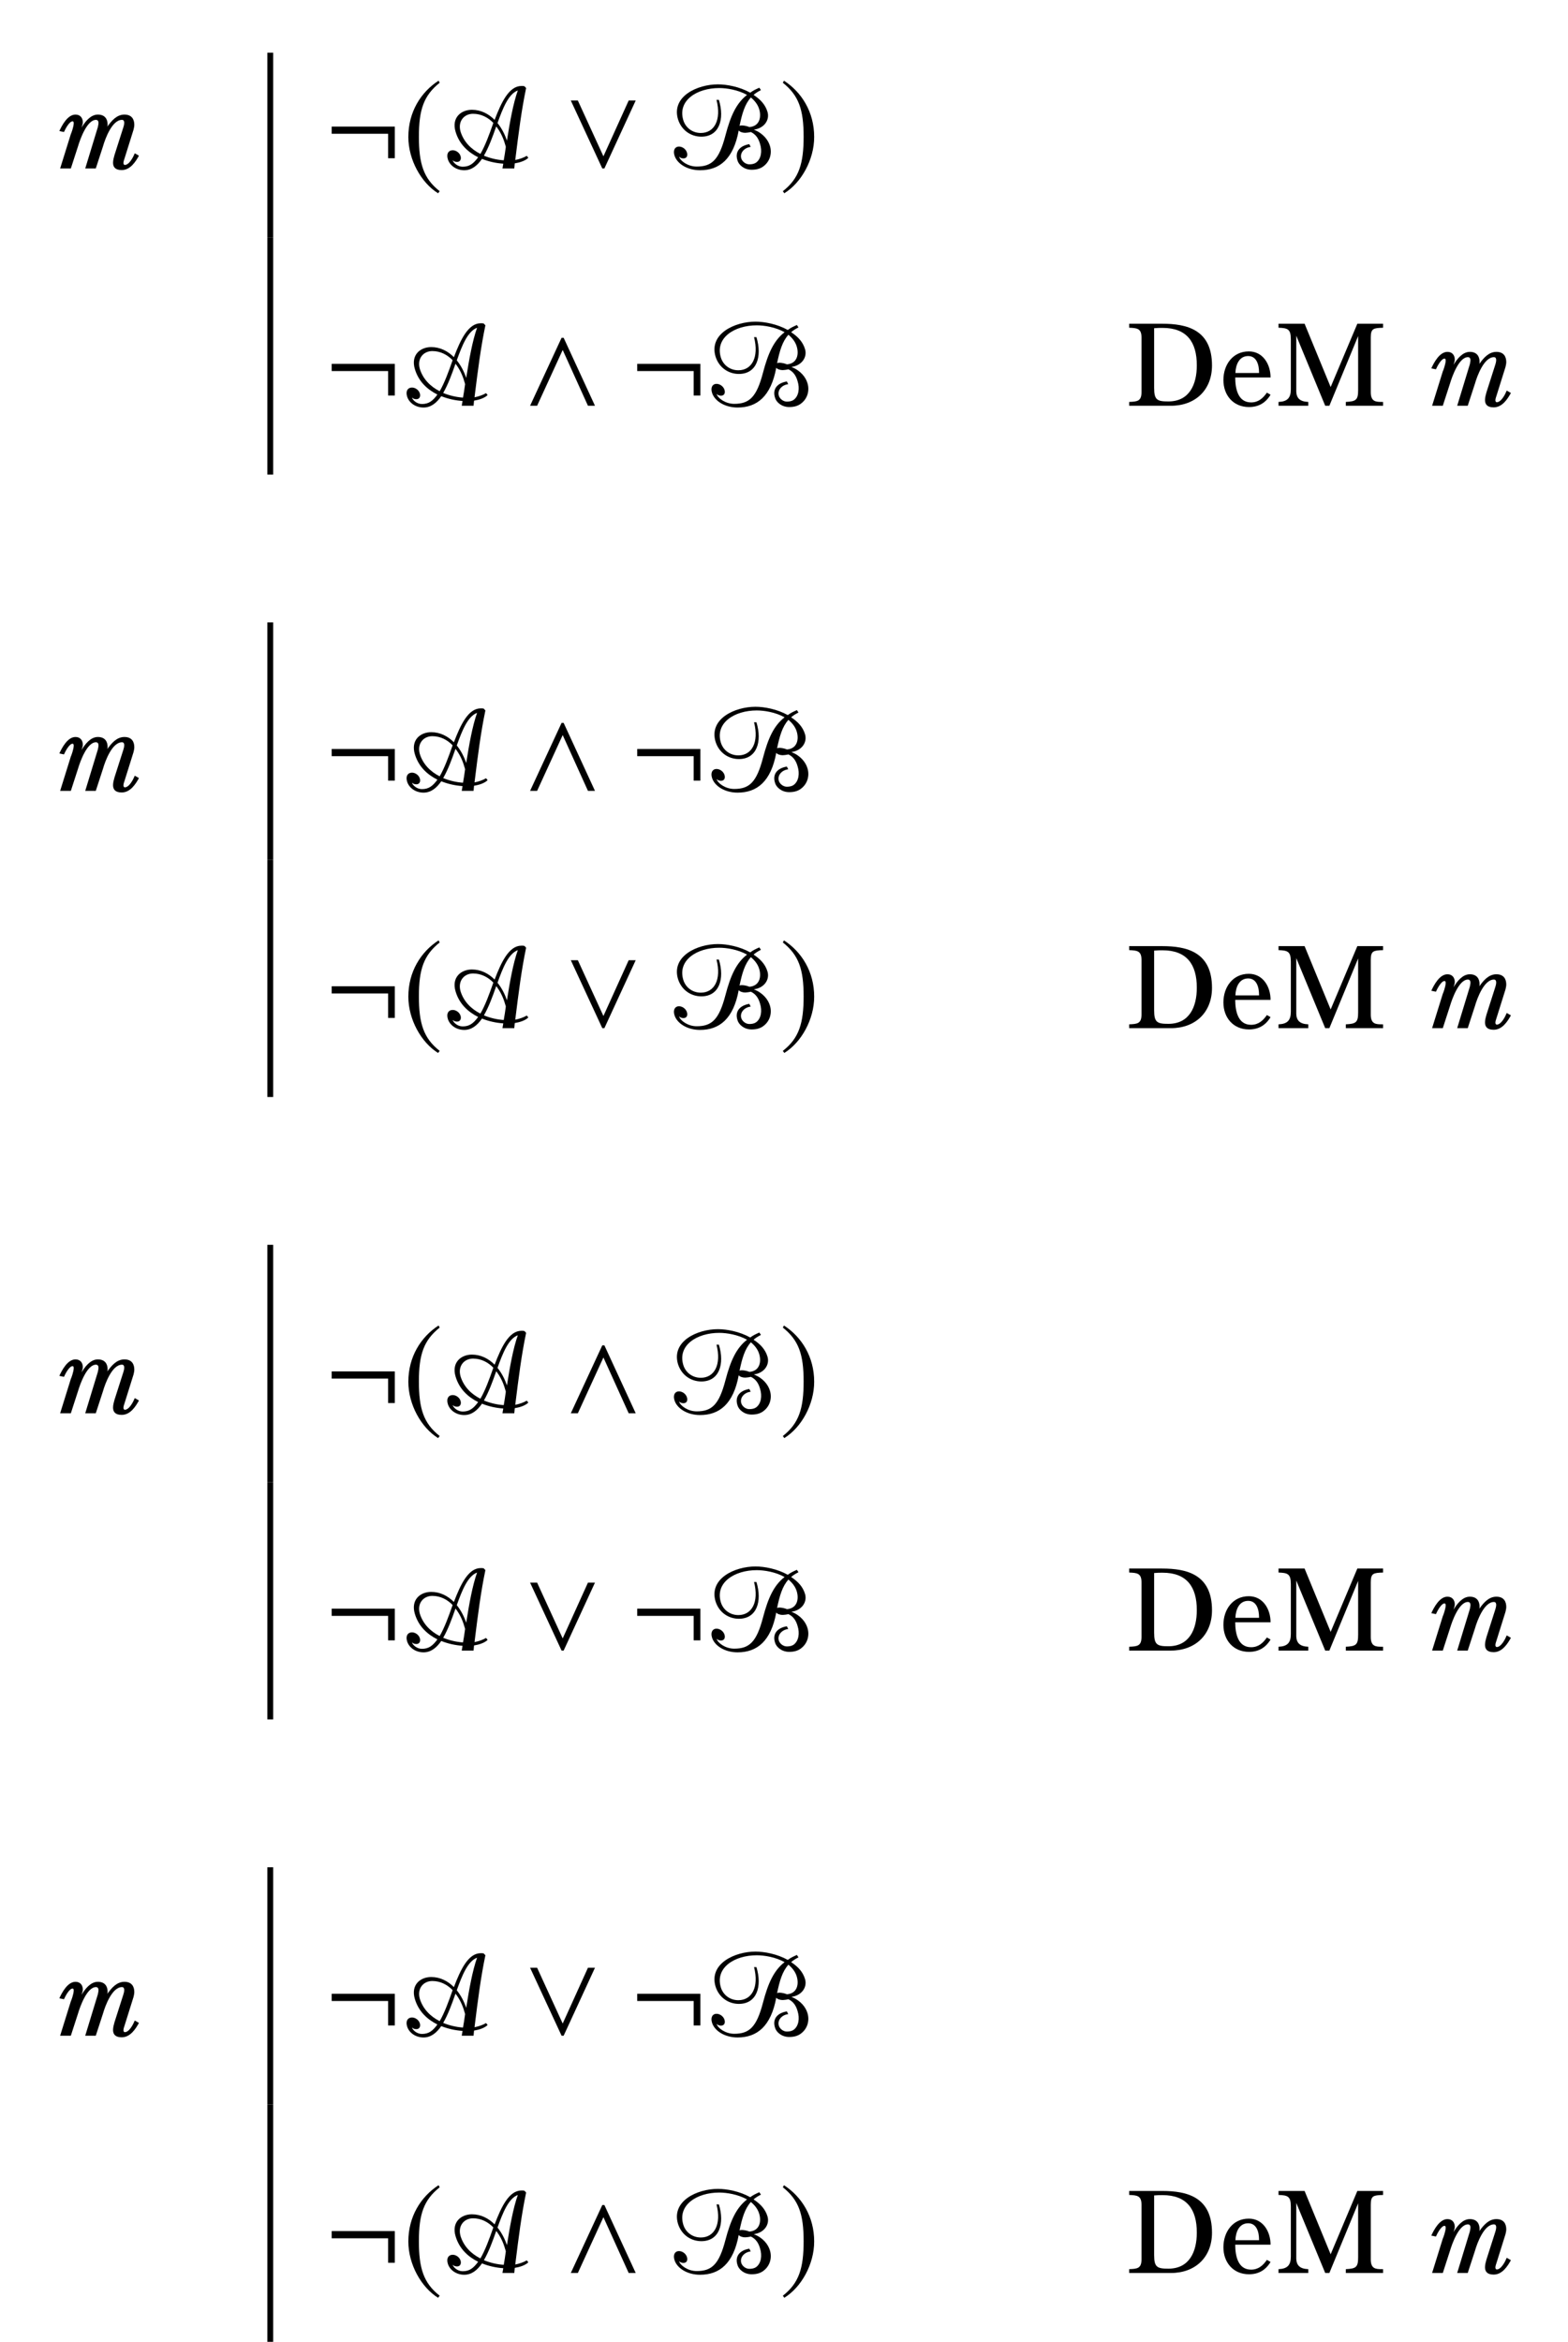 <?xml version="1.0" encoding="UTF-8"?>
<svg xmlns="http://www.w3.org/2000/svg" xmlns:xlink="http://www.w3.org/1999/xlink" width="153.263pt" height="228.834pt" viewBox="0 0 153.263 228.834" version="1.1">
<defs>
<g>
<symbol overflow="visible" id="glyph0-0">
<path style="stroke:none;" d="M 2.219 0 L 8.203 0 L 8.203 -8.359 L 2.219 -8.359 Z M 5.219 -4.719 L 3.172 -7.766 L 7.25 -7.766 Z M 5.562 -4.188 L 7.609 -7.234 L 7.609 -1.141 Z M 3.172 -0.594 L 5.219 -3.641 L 7.25 -0.594 Z M 2.828 -7.234 L 4.859 -4.188 L 2.828 -1.141 Z M 2.828 -7.234 "/>
</symbol>
<symbol overflow="visible" id="glyph0-1">
<path style="stroke:none;" d="M 8.312 -1.484 C 8.172 -1.141 7.781 -0.344 7.328 -0.344 C 7.25 -0.359 7.203 -0.438 7.203 -0.531 C 7.203 -0.688 7.281 -0.891 7.297 -0.938 L 8.188 -3.781 C 8.219 -3.922 8.266 -4.094 8.266 -4.266 C 8.266 -4.766 8.047 -5.266 7.297 -5.266 C 6.547 -5.266 6.031 -4.656 5.625 -4.078 C 5.656 -4.141 5.656 -4.25 5.656 -4.297 C 5.656 -4.844 5.375 -5.266 4.703 -5.266 C 3.984 -5.266 3.453 -4.562 3.109 -4 C 3.156 -4.172 3.234 -4.344 3.234 -4.5 C 3.234 -4.922 3 -5.266 2.516 -5.266 C 1.75 -5.266 1.203 -4.234 0.938 -3.656 L 1.391 -3.562 C 1.516 -3.844 1.891 -4.578 2.219 -4.609 L 2.234 -4.609 C 2.312 -4.609 2.344 -4.531 2.344 -4.422 C 2.344 -4.078 2.094 -3.406 2.062 -3.359 L 1.016 0 L 2.062 0 L 2.766 -2.172 C 2.969 -2.859 3.641 -4.75 4.516 -4.75 C 4.703 -4.75 4.766 -4.609 4.766 -4.453 C 4.766 -4.328 4.719 -4.141 4.703 -4.047 L 3.469 0 L 4.5 0 L 5.203 -2.156 C 5.422 -2.922 6.094 -4.75 7.062 -4.75 C 7.234 -4.75 7.281 -4.609 7.281 -4.469 C 7.281 -4.297 7.219 -4.094 7.188 -4 L 6.328 -1.312 C 6.266 -1.094 6.188 -0.812 6.188 -0.562 C 6.188 -0.172 6.375 0.156 7.031 0.156 C 7.859 0.156 8.375 -0.625 8.719 -1.25 Z M 8.312 -1.484 "/>
</symbol>
<symbol overflow="visible" id="glyph1-0">
<path style="stroke:none;" d=""/>
</symbol>
<symbol overflow="visible" id="glyph1-1">
<path style="stroke:none;" d="M 6.906 -1 L 6.906 -4.094 L 0.734 -4.094 L 0.734 -3.391 L 6.25 -3.391 L 6.25 -1 Z M 6.906 -1 "/>
</symbol>
<symbol overflow="visible" id="glyph1-2">
<path style="stroke:none;" d="M 3.531 -8.578 C 1.797 -7.453 0.578 -5.516 0.578 -3.078 C 0.578 -0.844 1.844 1.406 3.484 2.422 L 3.641 2.219 C 2.062 0.984 1.609 -0.469 1.609 -3.109 C 1.609 -5.766 2.094 -7.141 3.641 -8.375 Z M 3.531 -8.578 "/>
</symbol>
<symbol overflow="visible" id="glyph1-3">
<path style="stroke:none;" d="M 7.078 -6.641 L 6.391 -6.641 L 3.922 -1.188 L 1.422 -6.641 L 0.734 -6.641 L 3.812 0 L 4.016 0 Z M 7.078 -6.641 "/>
</symbol>
<symbol overflow="visible" id="glyph1-4">
<path style="stroke:none;" d="M 0.453 -8.578 L 0.344 -8.375 C 1.891 -7.141 2.375 -5.766 2.375 -3.109 C 2.375 -0.469 1.922 0.984 0.344 2.219 L 0.484 2.422 C 2.141 1.406 3.406 -0.844 3.406 -3.078 C 3.406 -5.516 2.188 -7.453 0.453 -8.578 Z M 0.453 -8.578 "/>
</symbol>
<symbol overflow="visible" id="glyph1-5">
<path style="stroke:none;" d="M 7.078 0 L 4.016 -6.641 L 3.812 -6.641 L 0.734 0 L 1.422 0 L 3.922 -5.453 L 6.391 0 Z M 7.078 0 "/>
</symbol>
<symbol overflow="visible" id="glyph2-0">
<path style="stroke:none;" d=""/>
</symbol>
<symbol overflow="visible" id="glyph2-1">
<path style="stroke:none;" d="M 7.594 -8.031 C 7.5 -8.062 7.406 -8.062 7.297 -8.062 C 6.078 -8.062 5.328 -6.469 4.672 -4.75 C 4.078 -5.344 3.328 -5.734 2.453 -5.734 C 1.391 -5.734 0.438 -4.969 0.859 -3.578 C 1.219 -2.375 2.062 -1.594 3.062 -1.094 C 2.594 -0.469 2.219 -0.172 1.547 -0.172 C 1.047 -0.172 0.656 -0.547 0.578 -0.781 L 0.609 -0.781 C 0.719 -0.656 0.938 -0.641 1 -0.641 C 1.344 -0.641 1.422 -0.953 1.344 -1.203 C 1.25 -1.531 0.906 -1.781 0.578 -1.781 C 0.172 -1.781 -0.062 -1.453 0.094 -0.922 C 0.281 -0.281 0.938 0.172 1.703 0.172 C 2.422 0.172 2.969 -0.266 3.438 -0.938 C 4.094 -0.672 4.812 -0.516 5.516 -0.469 L 5.438 0 L 6.594 0 L 6.641 -0.5 C 7.125 -0.578 7.672 -0.75 7.969 -1.047 L 7.812 -1.234 C 7.531 -1.062 7.094 -0.906 6.688 -0.828 C 7.031 -3.594 7.297 -5.688 7.75 -7.859 Z M 6.938 -7.625 C 6.484 -6.344 6.156 -4.516 5.875 -2.719 C 5.672 -3.328 5.359 -3.938 4.953 -4.438 C 5.484 -5.922 6.031 -7.281 6.938 -7.625 Z M 5.688 -2.375 C 5.719 -2.281 5.75 -2.203 5.766 -2.109 C 5.703 -1.656 5.641 -1.203 5.562 -0.797 C 4.891 -0.844 4.234 -1 3.625 -1.25 C 4.094 -2.062 4.469 -3.078 4.828 -4.109 C 5.219 -3.609 5.516 -3 5.688 -2.375 Z M 4.547 -4.453 C 4.156 -3.328 3.734 -2.188 3.281 -1.422 C 2.359 -1.891 1.656 -2.609 1.344 -3.594 C 1.047 -4.609 1.688 -5.344 2.562 -5.344 C 3.359 -5.344 4.031 -4.984 4.547 -4.453 Z M 4.547 -4.453 "/>
</symbol>
<symbol overflow="visible" id="glyph2-2">
<path style="stroke:none;" d="M 8.328 -7.891 C 8 -7.75 7.703 -7.609 7.438 -7.406 C 6.406 -7.984 5.156 -8.219 4.281 -8.219 C 2.266 -8.219 -0.281 -7.047 0.375 -4.812 C 0.734 -3.672 1.703 -3.109 2.656 -3.109 C 4.406 -3.109 4.953 -4.797 4.375 -6.703 L 4.141 -6.703 C 4.641 -4.734 3.922 -3.469 2.609 -3.469 C 1.766 -3.469 1.109 -4 0.891 -4.734 C 0.328 -6.641 2.219 -7.859 4.406 -7.859 C 5.125 -7.859 6.234 -7.688 7.125 -7.188 C 6.078 -6.375 5.516 -5.141 5.016 -3.234 C 4.391 -0.844 3.688 -0.188 2.203 -0.188 C 1.344 -0.188 0.609 -0.734 0.484 -1.141 L 0.5 -1.141 C 0.609 -1.016 0.812 -0.984 0.906 -0.984 C 1.25 -0.984 1.344 -1.266 1.25 -1.562 C 1.141 -1.906 0.797 -2.141 0.469 -2.141 C 0.078 -2.141 -0.125 -1.781 0.031 -1.281 C 0.266 -0.484 1.266 0.172 2.531 0.172 C 4.438 0.172 5.797 -0.922 6.312 -3.719 C 6.406 -3.578 6.688 -3.484 6.938 -3.484 C 7.016 -3.484 7.328 -3.516 7.5 -3.562 C 8 -3.328 8.25 -2.906 8.391 -2.422 C 8.625 -1.688 8.5 -0.938 8.016 -0.578 C 7.844 -0.453 7.609 -0.406 7.344 -0.406 C 7 -0.406 6.656 -0.672 6.562 -0.984 C 6.406 -1.516 6.844 -2.031 7.484 -2.109 L 7.344 -2.375 C 6.344 -2.203 5.938 -1.578 6.188 -0.797 C 6.297 -0.375 6.812 0.125 7.578 0.125 C 8.094 0.125 8.484 0 8.797 -0.266 C 9.391 -0.75 9.578 -1.531 9.359 -2.219 C 9.188 -2.797 8.672 -3.453 7.812 -3.781 L 7.812 -3.797 C 8.812 -3.938 9.359 -4.75 9.125 -5.531 C 8.906 -6.266 8.406 -6.766 7.766 -7.188 C 7.953 -7.359 8.203 -7.516 8.484 -7.656 Z M 8.312 -5.797 C 8.547 -5.031 8.359 -4.125 7.359 -4.047 C 7.094 -4.156 6.797 -4.203 6.641 -4.203 C 6.578 -4.203 6.438 -4.203 6.391 -4.156 C 6.641 -5.359 6.906 -6.281 7.5 -6.938 C 7.859 -6.641 8.172 -6.266 8.312 -5.797 Z M 8.312 -5.797 "/>
</symbol>
<symbol overflow="visible" id="glyph3-0">
<path style="stroke:none;" d="M 0 0 L 6.219 0 L 6.219 -8.703 L 0 -8.703 Z M 3.109 -4.906 L 0.984 -8.078 L 5.219 -8.078 Z M 3.484 -4.344 L 5.594 -7.516 L 5.594 -1.188 Z M 0.984 -0.625 L 3.109 -3.797 L 5.219 -0.625 Z M 0.625 -7.516 L 2.734 -4.344 L 0.625 -1.188 Z M 0.625 -7.516 "/>
</symbol>
<symbol overflow="visible" id="glyph3-1">
<path style="stroke:none;" d="M 0.328 -7.625 C 1.094 -7.594 1.531 -7.562 1.531 -6.672 L 1.531 -1.328 C 1.531 -0.438 1.109 -0.406 0.328 -0.375 L 0.328 0 L 4.406 0 C 6.797 0 8.422 -1.547 8.422 -3.938 C 8.422 -7.438 5.969 -8.016 3.547 -8.016 L 0.328 -8.016 Z M 2.766 -7.578 C 3.062 -7.609 3.328 -7.609 3.594 -7.609 C 5.953 -7.609 6.938 -6.234 6.938 -3.953 C 6.938 -2.109 6.234 -0.422 4.156 -0.422 C 3.062 -0.422 2.766 -0.562 2.766 -1.75 Z M 2.766 -7.578 "/>
</symbol>
<symbol overflow="visible" id="glyph3-2">
<path style="stroke:none;" d="M 5.156 -2.766 C 5.156 -4.062 4.406 -5.312 3.031 -5.312 C 1.453 -5.312 0.547 -4 0.547 -2.516 C 0.547 -1.016 1.516 0.125 3.047 0.125 C 3.984 0.125 4.672 -0.281 5.156 -1.078 L 4.797 -1.281 C 4.406 -0.719 3.953 -0.328 3.25 -0.328 C 1.953 -0.328 1.703 -1.703 1.703 -2.766 Z M 4.031 -3.203 L 1.719 -3.203 C 1.75 -4 2.078 -4.859 2.969 -4.859 C 3.797 -4.859 4.031 -4 4.031 -3.25 Z M 4.031 -3.203 "/>
</symbol>
<symbol overflow="visible" id="glyph3-3">
<path style="stroke:none;" d="M 5.297 0 L 8.109 -6.812 L 8.109 -1.547 C 8.109 -0.578 7.922 -0.422 6.906 -0.375 L 6.906 0 L 10.547 0 L 10.547 -0.375 L 10.422 -0.375 C 9.828 -0.375 9.344 -0.406 9.344 -1.328 L 9.344 -6.672 C 9.344 -7.562 9.609 -7.594 10.547 -7.625 L 10.547 -8.016 L 8.031 -8.016 L 5.422 -1.828 L 2.875 -8.016 L 0.328 -8.016 L 0.328 -7.625 C 1.219 -7.594 1.531 -7.5 1.531 -6.5 L 1.531 -1.609 C 1.531 -0.766 1.188 -0.406 0.328 -0.375 L 0.328 0 L 3.234 0 L 3.234 -0.375 C 2.422 -0.406 2.094 -0.734 2.062 -1.375 L 2.062 -6.844 L 4.891 0 Z M 5.297 0 "/>
</symbol>
</g>
<clipPath id="clip1">
  <path d="M 26 205 L 27 205 L 27 228.836 L 26 228.836 Z M 26 205 "/>
</clipPath>
</defs>
<g id="surface1">
<g style="fill:rgb(0%,0%,0%);fill-opacity:1;">
  <use xlink:href="#glyph0-1" x="4.862" y="16.463"/>
</g>
<path style="fill:none;stroke-width:0.567;stroke-linecap:butt;stroke-linejoin:miter;stroke:rgb(0%,0%,0%);stroke-opacity:1;stroke-miterlimit:10;" d="M -0.001 -0.001 L -0.001 18.035 " transform="matrix(1,0,0,-1,26.419,23.187)"/>
<g style="fill:rgb(0%,0%,0%);fill-opacity:1;">
  <use xlink:href="#glyph1-1" x="31.684" y="16.463"/>
  <use xlink:href="#glyph1-2" x="39.335" y="16.463"/>
</g>
<g style="fill:rgb(0%,0%,0%);fill-opacity:1;">
  <use xlink:href="#glyph2-1" x="43.675" y="16.463"/>
</g>
<g style="fill:rgb(0%,0%,0%);fill-opacity:1;">
  <use xlink:href="#glyph1-3" x="55.059" y="16.463"/>
</g>
<g style="fill:rgb(0%,0%,0%);fill-opacity:1;">
  <use xlink:href="#glyph2-2" x="65.893" y="16.463"/>
</g>
<g style="fill:rgb(0%,0%,0%);fill-opacity:1;">
  <use xlink:href="#glyph1-4" x="76.175" y="16.463"/>
</g>
<path style="fill:none;stroke-width:0.567;stroke-linecap:butt;stroke-linejoin:miter;stroke:rgb(0%,0%,0%);stroke-opacity:1;stroke-miterlimit:10;" d="M -0.001 -0.001 L -0.001 23.186 " transform="matrix(1,0,0,-1,26.419,46.374)"/>
<g style="fill:rgb(0%,0%,0%);fill-opacity:1;">
  <use xlink:href="#glyph1-1" x="31.684" y="39.65"/>
</g>
<g style="fill:rgb(0%,0%,0%);fill-opacity:1;">
  <use xlink:href="#glyph2-1" x="39.694" y="39.65"/>
</g>
<g style="fill:rgb(0%,0%,0%);fill-opacity:1;">
  <use xlink:href="#glyph1-5" x="51.078" y="39.65"/>
</g>
<g style="fill:rgb(0%,0%,0%);fill-opacity:1;">
  <use xlink:href="#glyph1-1" x="61.551" y="39.65"/>
</g>
<g style="fill:rgb(0%,0%,0%);fill-opacity:1;">
  <use xlink:href="#glyph2-2" x="69.563" y="39.65"/>
</g>
<g style="fill:rgb(0%,0%,0%);fill-opacity:1;">
  <use xlink:href="#glyph3-1" x="110.044" y="39.65"/>
  <use xlink:href="#glyph3-2" x="119.034" y="39.65"/>
  <use xlink:href="#glyph3-3" x="124.641" y="39.65"/>
</g>
<g style="fill:rgb(0%,0%,0%);fill-opacity:1;">
  <use xlink:href="#glyph0-1" x="138.963" y="39.65"/>
</g>
<g style="fill:rgb(0%,0%,0%);fill-opacity:1;">
  <use xlink:href="#glyph0-1" x="4.862" y="77.282"/>
</g>
<path style="fill:none;stroke-width:0.567;stroke-linecap:butt;stroke-linejoin:miter;stroke:rgb(0%,0%,0%);stroke-opacity:1;stroke-miterlimit:10;" d="M -0.001 -0.001 L -0.001 23.187 " transform="matrix(1,0,0,-1,26.419,84.007)"/>
<g style="fill:rgb(0%,0%,0%);fill-opacity:1;">
  <use xlink:href="#glyph1-1" x="31.684" y="77.282"/>
</g>
<g style="fill:rgb(0%,0%,0%);fill-opacity:1;">
  <use xlink:href="#glyph2-1" x="39.694" y="77.282"/>
</g>
<g style="fill:rgb(0%,0%,0%);fill-opacity:1;">
  <use xlink:href="#glyph1-5" x="51.078" y="77.282"/>
</g>
<g style="fill:rgb(0%,0%,0%);fill-opacity:1;">
  <use xlink:href="#glyph1-1" x="61.551" y="77.282"/>
</g>
<g style="fill:rgb(0%,0%,0%);fill-opacity:1;">
  <use xlink:href="#glyph2-2" x="69.563" y="77.282"/>
</g>
<path style="fill:none;stroke-width:0.567;stroke-linecap:butt;stroke-linejoin:miter;stroke:rgb(0%,0%,0%);stroke-opacity:1;stroke-miterlimit:10;" d="M -0.001 -0.001 L -0.001 23.186 " transform="matrix(1,0,0,-1,26.419,107.194)"/>
<g style="fill:rgb(0%,0%,0%);fill-opacity:1;">
  <use xlink:href="#glyph1-1" x="31.684" y="100.469"/>
  <use xlink:href="#glyph1-2" x="39.335" y="100.469"/>
</g>
<g style="fill:rgb(0%,0%,0%);fill-opacity:1;">
  <use xlink:href="#glyph2-1" x="43.675" y="100.469"/>
</g>
<g style="fill:rgb(0%,0%,0%);fill-opacity:1;">
  <use xlink:href="#glyph1-3" x="55.059" y="100.469"/>
</g>
<g style="fill:rgb(0%,0%,0%);fill-opacity:1;">
  <use xlink:href="#glyph2-2" x="65.893" y="100.469"/>
</g>
<g style="fill:rgb(0%,0%,0%);fill-opacity:1;">
  <use xlink:href="#glyph1-4" x="76.175" y="100.469"/>
</g>
<g style="fill:rgb(0%,0%,0%);fill-opacity:1;">
  <use xlink:href="#glyph3-1" x="110.044" y="100.469"/>
  <use xlink:href="#glyph3-2" x="119.034" y="100.469"/>
  <use xlink:href="#glyph3-3" x="124.641" y="100.469"/>
</g>
<g style="fill:rgb(0%,0%,0%);fill-opacity:1;">
  <use xlink:href="#glyph0-1" x="138.963" y="100.469"/>
</g>
<g style="fill:rgb(0%,0%,0%);fill-opacity:1;">
  <use xlink:href="#glyph0-1" x="4.862" y="138.102"/>
</g>
<path style="fill:none;stroke-width:0.567;stroke-linecap:butt;stroke-linejoin:miter;stroke:rgb(0%,0%,0%);stroke-opacity:1;stroke-miterlimit:10;" d="M -0.001 -0.001 L -0.001 23.186 " transform="matrix(1,0,0,-1,26.419,144.827)"/>
<g style="fill:rgb(0%,0%,0%);fill-opacity:1;">
  <use xlink:href="#glyph1-1" x="31.684" y="138.102"/>
  <use xlink:href="#glyph1-2" x="39.335" y="138.102"/>
</g>
<g style="fill:rgb(0%,0%,0%);fill-opacity:1;">
  <use xlink:href="#glyph2-1" x="43.675" y="138.102"/>
</g>
<g style="fill:rgb(0%,0%,0%);fill-opacity:1;">
  <use xlink:href="#glyph1-5" x="55.059" y="138.102"/>
</g>
<g style="fill:rgb(0%,0%,0%);fill-opacity:1;">
  <use xlink:href="#glyph2-2" x="65.893" y="138.102"/>
</g>
<g style="fill:rgb(0%,0%,0%);fill-opacity:1;">
  <use xlink:href="#glyph1-4" x="76.175" y="138.102"/>
</g>
<path style="fill:none;stroke-width:0.567;stroke-linecap:butt;stroke-linejoin:miter;stroke:rgb(0%,0%,0%);stroke-opacity:1;stroke-miterlimit:10;" d="M -0.001 -0.002 L -0.001 23.186 " transform="matrix(1,0,0,-1,26.419,168.014)"/>
<g style="fill:rgb(0%,0%,0%);fill-opacity:1;">
  <use xlink:href="#glyph1-1" x="31.684" y="161.289"/>
</g>
<g style="fill:rgb(0%,0%,0%);fill-opacity:1;">
  <use xlink:href="#glyph2-1" x="39.694" y="161.289"/>
</g>
<g style="fill:rgb(0%,0%,0%);fill-opacity:1;">
  <use xlink:href="#glyph1-3" x="51.078" y="161.289"/>
</g>
<g style="fill:rgb(0%,0%,0%);fill-opacity:1;">
  <use xlink:href="#glyph1-1" x="61.551" y="161.289"/>
</g>
<g style="fill:rgb(0%,0%,0%);fill-opacity:1;">
  <use xlink:href="#glyph2-2" x="69.563" y="161.289"/>
</g>
<g style="fill:rgb(0%,0%,0%);fill-opacity:1;">
  <use xlink:href="#glyph3-1" x="110.044" y="161.289"/>
  <use xlink:href="#glyph3-2" x="119.034" y="161.289"/>
  <use xlink:href="#glyph3-3" x="124.641" y="161.289"/>
</g>
<g style="fill:rgb(0%,0%,0%);fill-opacity:1;">
  <use xlink:href="#glyph0-1" x="138.963" y="161.289"/>
</g>
<g style="fill:rgb(0%,0%,0%);fill-opacity:1;">
  <use xlink:href="#glyph0-1" x="4.862" y="198.922"/>
</g>
<path style="fill:none;stroke-width:0.567;stroke-linecap:butt;stroke-linejoin:miter;stroke:rgb(0%,0%,0%);stroke-opacity:1;stroke-miterlimit:10;" d="M -0.001 -0.001 L -0.001 23.186 " transform="matrix(1,0,0,-1,26.419,205.647)"/>
<g style="fill:rgb(0%,0%,0%);fill-opacity:1;">
  <use xlink:href="#glyph1-1" x="31.684" y="198.922"/>
</g>
<g style="fill:rgb(0%,0%,0%);fill-opacity:1;">
  <use xlink:href="#glyph2-1" x="39.694" y="198.922"/>
</g>
<g style="fill:rgb(0%,0%,0%);fill-opacity:1;">
  <use xlink:href="#glyph1-3" x="51.078" y="198.922"/>
</g>
<g style="fill:rgb(0%,0%,0%);fill-opacity:1;">
  <use xlink:href="#glyph1-1" x="61.551" y="198.922"/>
</g>
<g style="fill:rgb(0%,0%,0%);fill-opacity:1;">
  <use xlink:href="#glyph2-2" x="69.563" y="198.922"/>
</g>
<g clip-path="url(#clip1)" clip-rule="nonzero">
<path style="fill:none;stroke-width:0.567;stroke-linecap:butt;stroke-linejoin:miter;stroke:rgb(0%,0%,0%);stroke-opacity:1;stroke-miterlimit:10;" d="M -0.001 -0.002 L -0.001 23.186 " transform="matrix(1,0,0,-1,26.419,228.834)"/>
</g>
<g style="fill:rgb(0%,0%,0%);fill-opacity:1;">
  <use xlink:href="#glyph1-1" x="31.684" y="222.109"/>
  <use xlink:href="#glyph1-2" x="39.335" y="222.109"/>
</g>
<g style="fill:rgb(0%,0%,0%);fill-opacity:1;">
  <use xlink:href="#glyph2-1" x="43.675" y="222.109"/>
</g>
<g style="fill:rgb(0%,0%,0%);fill-opacity:1;">
  <use xlink:href="#glyph1-5" x="55.059" y="222.109"/>
</g>
<g style="fill:rgb(0%,0%,0%);fill-opacity:1;">
  <use xlink:href="#glyph2-2" x="65.893" y="222.109"/>
</g>
<g style="fill:rgb(0%,0%,0%);fill-opacity:1;">
  <use xlink:href="#glyph1-4" x="76.175" y="222.109"/>
</g>
<g style="fill:rgb(0%,0%,0%);fill-opacity:1;">
  <use xlink:href="#glyph3-1" x="110.044" y="222.109"/>
  <use xlink:href="#glyph3-2" x="119.034" y="222.109"/>
  <use xlink:href="#glyph3-3" x="124.641" y="222.109"/>
</g>
<g style="fill:rgb(0%,0%,0%);fill-opacity:1;">
  <use xlink:href="#glyph0-1" x="138.963" y="222.109"/>
</g>
</g>
</svg>
